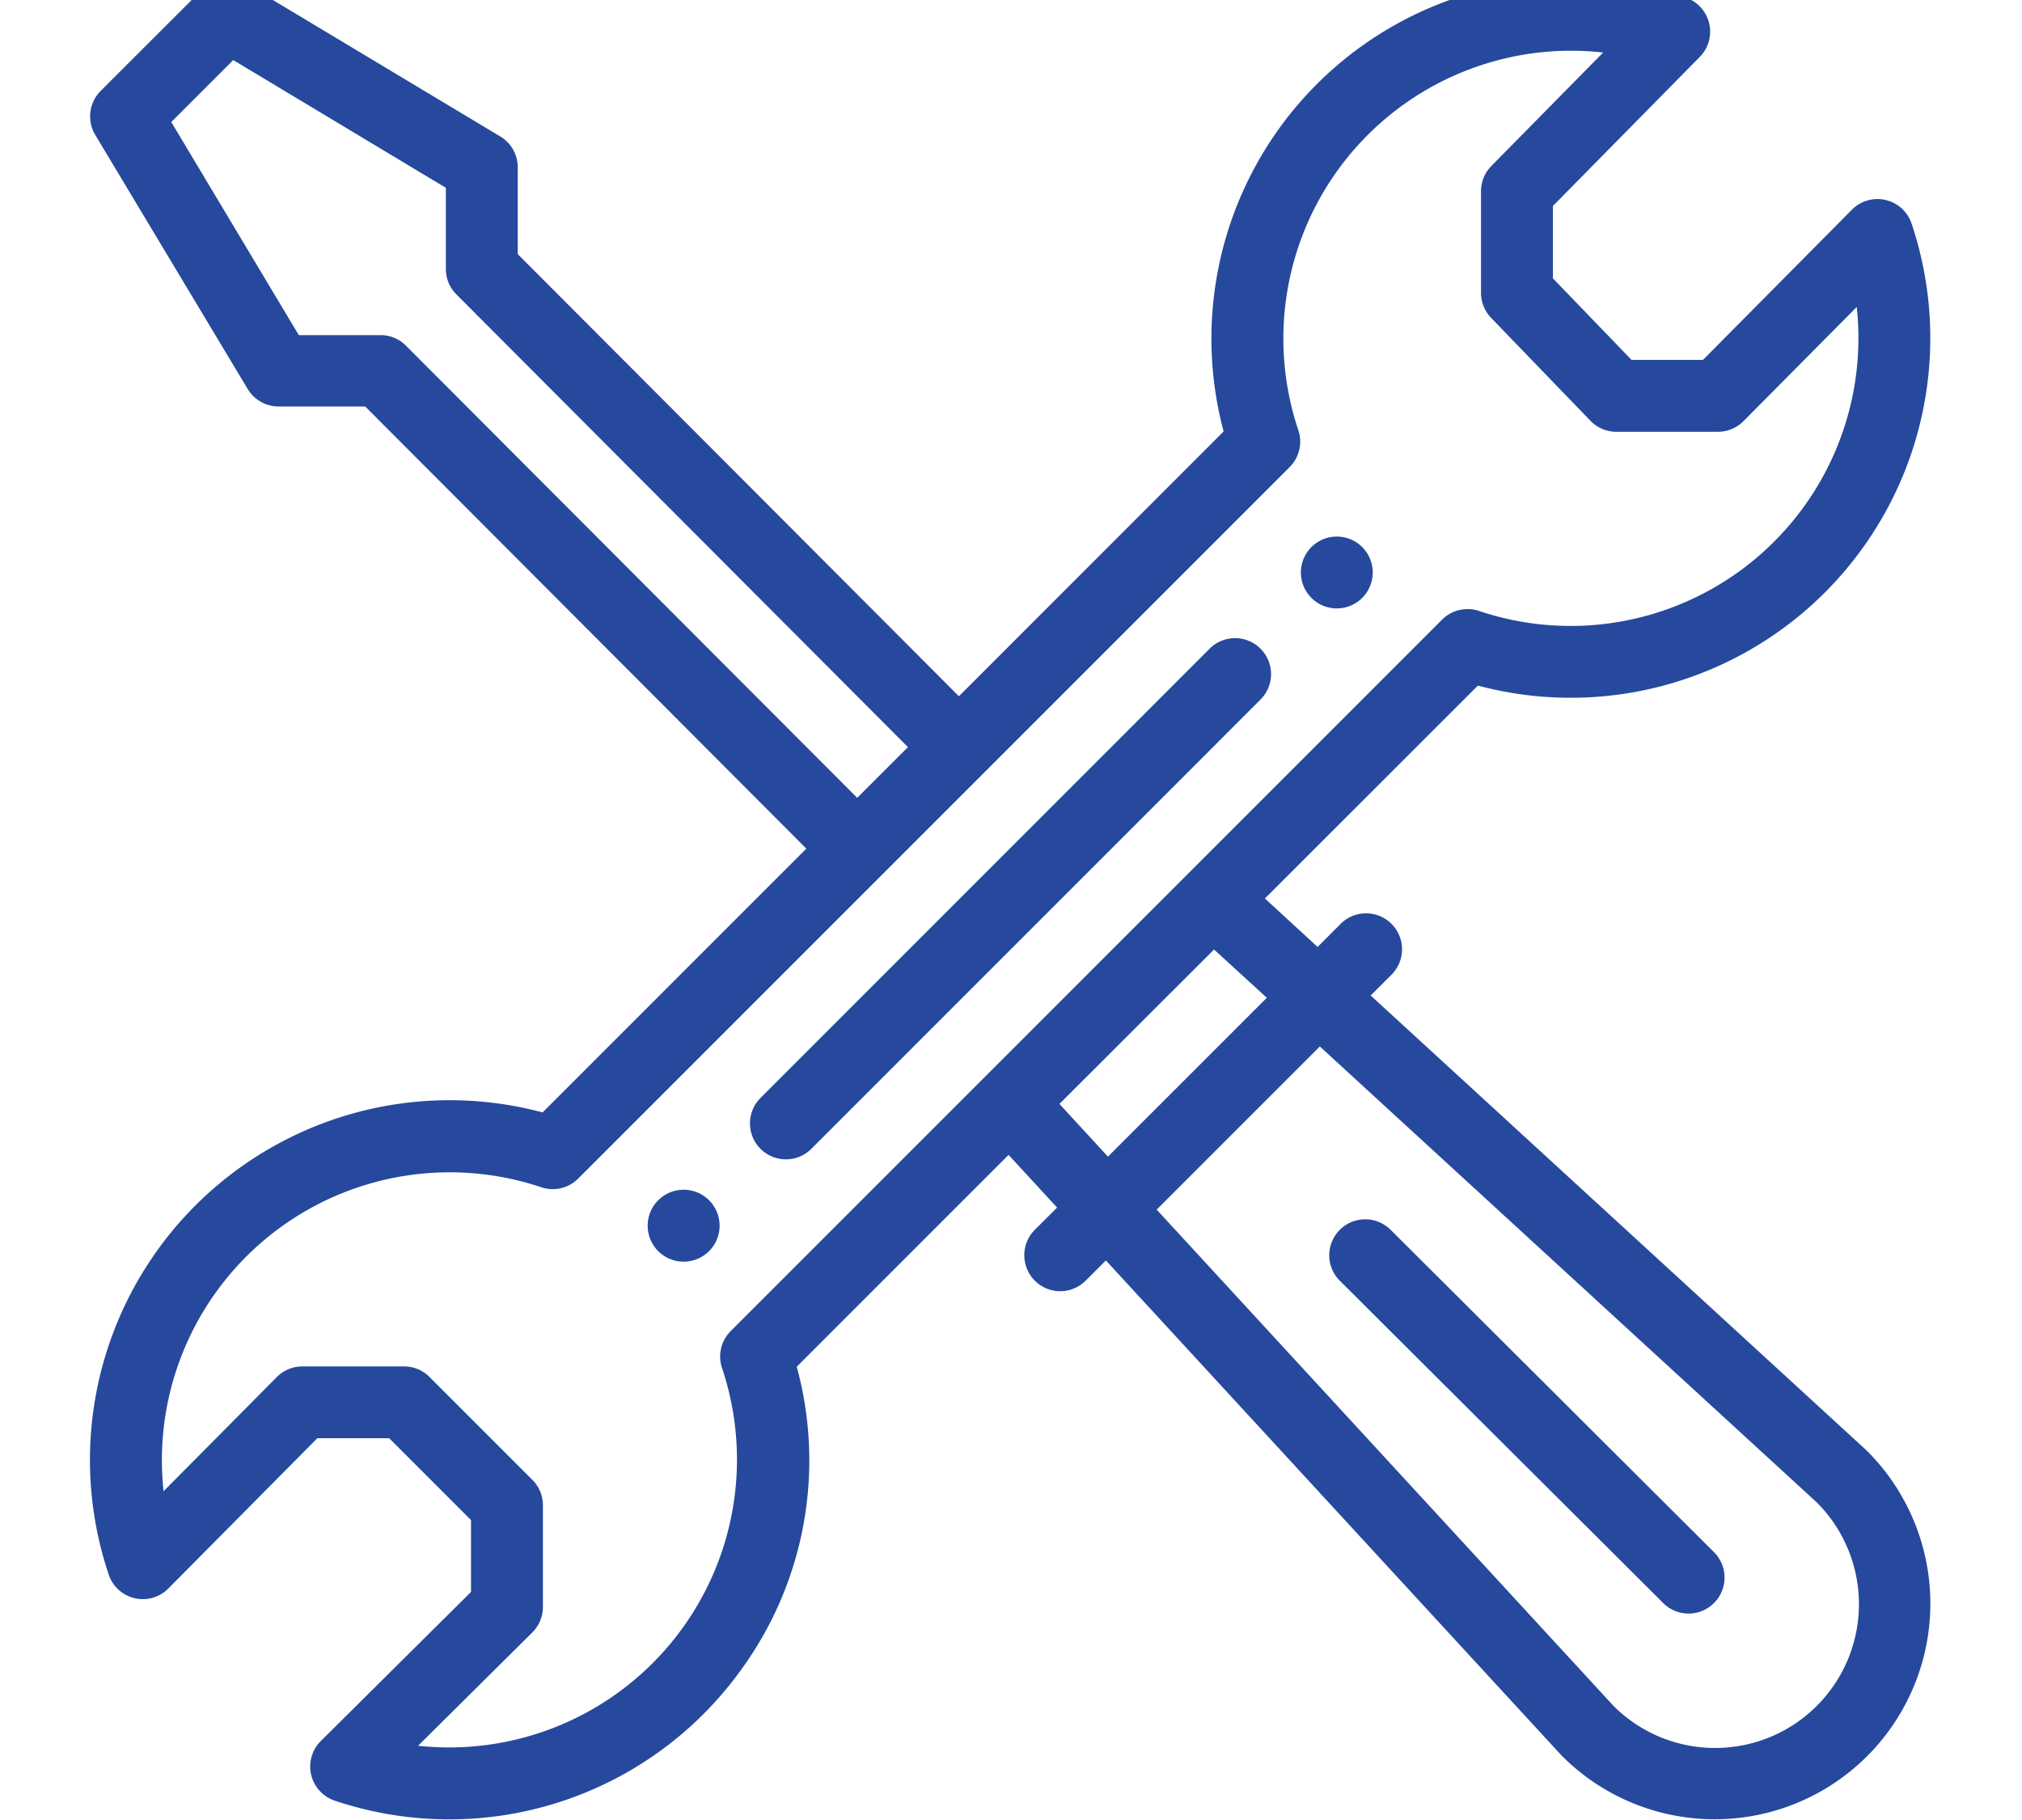 <svg xmlns="http://www.w3.org/2000/svg" xmlns:xlink="http://www.w3.org/1999/xlink" width="60" height="54" viewBox="0 0 60 54">
  <defs>
    <clipPath id="clip-path">
      <rect id="長方形_1427" data-name="長方形 1427" width="60" height="54" transform="translate(-0.395 0.401)" fill="#26499d" stroke="#707070" stroke-width="1"/>
    </clipPath>
  </defs>
  <g id="マスクグループ_5" data-name="マスクグループ 5" transform="translate(0.395 -0.401)" clip-path="url(#clip-path)">
    <g id="_004-tools" data-name="004-tools" transform="translate(2.276 -0.227)">
      <path id="パス_870" data-name="パス 870" d="M80.131,36.363A1.066,1.066,0,1,0,81.2,37.429,1.066,1.066,0,0,0,80.131,36.363Zm0,0" transform="translate(-43.137 -19.815)" fill="#26499d"/>
      <path id="パス_871" data-name="パス 871" d="M37.546,78.947a1.067,1.067,0,1,0,1.067,1.067A1.066,1.066,0,0,0,37.546,78.947Zm0,0" transform="translate(-19.931 -43.019)" fill="#26499d"/>
      <path id="パス_872" data-name="パス 872" d="M53.4,6.562a1.066,1.066,0,0,0-1,.287L47.98,11.306H45.86L43.527,8.888V6.739l4.358-4.423A1.067,1.067,0,0,0,47.466.556,10.674,10.674,0,0,0,33.755,13.429L25.9,21.286,12.809,8.167V5.592a1.066,1.066,0,0,0-.518-.915L4.75.152a1.066,1.066,0,0,0-1.3.16L.431,3.328a1.068,1.068,0,0,0-.16,1.3l4.525,7.542a1.067,1.067,0,0,0,.914.518H8.283l13.09,13.119-7.827,7.827A10.673,10.673,0,0,0,.673,47.349a1.067,1.067,0,0,0,1.768.411L6.863,43.3H8.994l2.429,2.429v2.132L6.966,52.285a1.067,1.067,0,0,0,.411,1.768A10.668,10.668,0,0,0,19.44,50.167a10.547,10.547,0,0,0,1.648-8.988l6.286-6.286,1.44,1.564-.661.66a1.067,1.067,0,1,0,1.509,1.509l.6-.6L43.77,52.7l.031.032a6.4,6.4,0,0,0,9.051-9.051l-.033-.032-14.7-13.484.592-.592A1.067,1.067,0,1,0,37.2,28.068l-.656.657L34.98,27.286,41.3,20.97A10.672,10.672,0,0,0,54.169,7.26,1.066,1.066,0,0,0,53.4,6.562ZM9.48,10.872a1.056,1.056,0,0,0-.755-.3H6.313L2.528,4.248,4.367,2.41,10.676,6.2V8.609a1.066,1.066,0,0,0,.312.753l13.4,13.433L22.882,24.3Zm27.13,20.805,14.748,13.53a4.267,4.267,0,0,1-6.035,6.034L31.769,36.518Zm-1.573-1.444-4.714,4.713-1.44-1.564L33.471,28.8ZM44.06,19.2a8.524,8.524,0,0,1-2.726-.445,1.068,1.068,0,0,0-1.095.257L19.128,40.122a1.066,1.066,0,0,0-.257,1.095,8.541,8.541,0,0,1-8.088,11.258,8.736,8.736,0,0,1-.93-.05l3.388-3.361a1.066,1.066,0,0,0,.315-.757V45.29a1.067,1.067,0,0,0-.312-.754L10.19,41.482a1.067,1.067,0,0,0-.754-.312H6.418a1.068,1.068,0,0,0-.757.315L2.3,44.873a8.628,8.628,0,0,1-.05-.93,8.541,8.541,0,0,1,11.259-8.088A1.066,1.066,0,0,0,14.6,35.6L35.715,14.486a1.066,1.066,0,0,0,.257-1.095A8.54,8.54,0,0,1,44.059,2.133a8.716,8.716,0,0,1,.958.053L41.7,5.553a1.066,1.066,0,0,0-.307.748V9.318a1.065,1.065,0,0,0,.3.741l2.947,3.054a1.066,1.066,0,0,0,.767.326h3.017a1.066,1.066,0,0,0,.757-.315l3.361-3.387A8.54,8.54,0,0,1,44.06,19.2Zm0,0" transform="translate(-0.117 0)" fill="#26499d"/>
      <path id="パス_873" data-name="パス 873" d="M56.767,43.3,43.42,56.65a1.067,1.067,0,0,0,1.509,1.508L58.275,44.811A1.067,1.067,0,0,0,56.767,43.3Zm0,0" transform="translate(-23.543 -23.426)" fill="#26499d"/>
      <path id="パス_874" data-name="パス 874" d="M90.852,92.281a1.067,1.067,0,0,0,1.506-1.511l-9.614-9.583A1.067,1.067,0,0,0,81.238,82.7Zm0,0" transform="translate(-44.151 -44.071)" fill="#26499d"/>
    </g>
  </g>
</svg>
